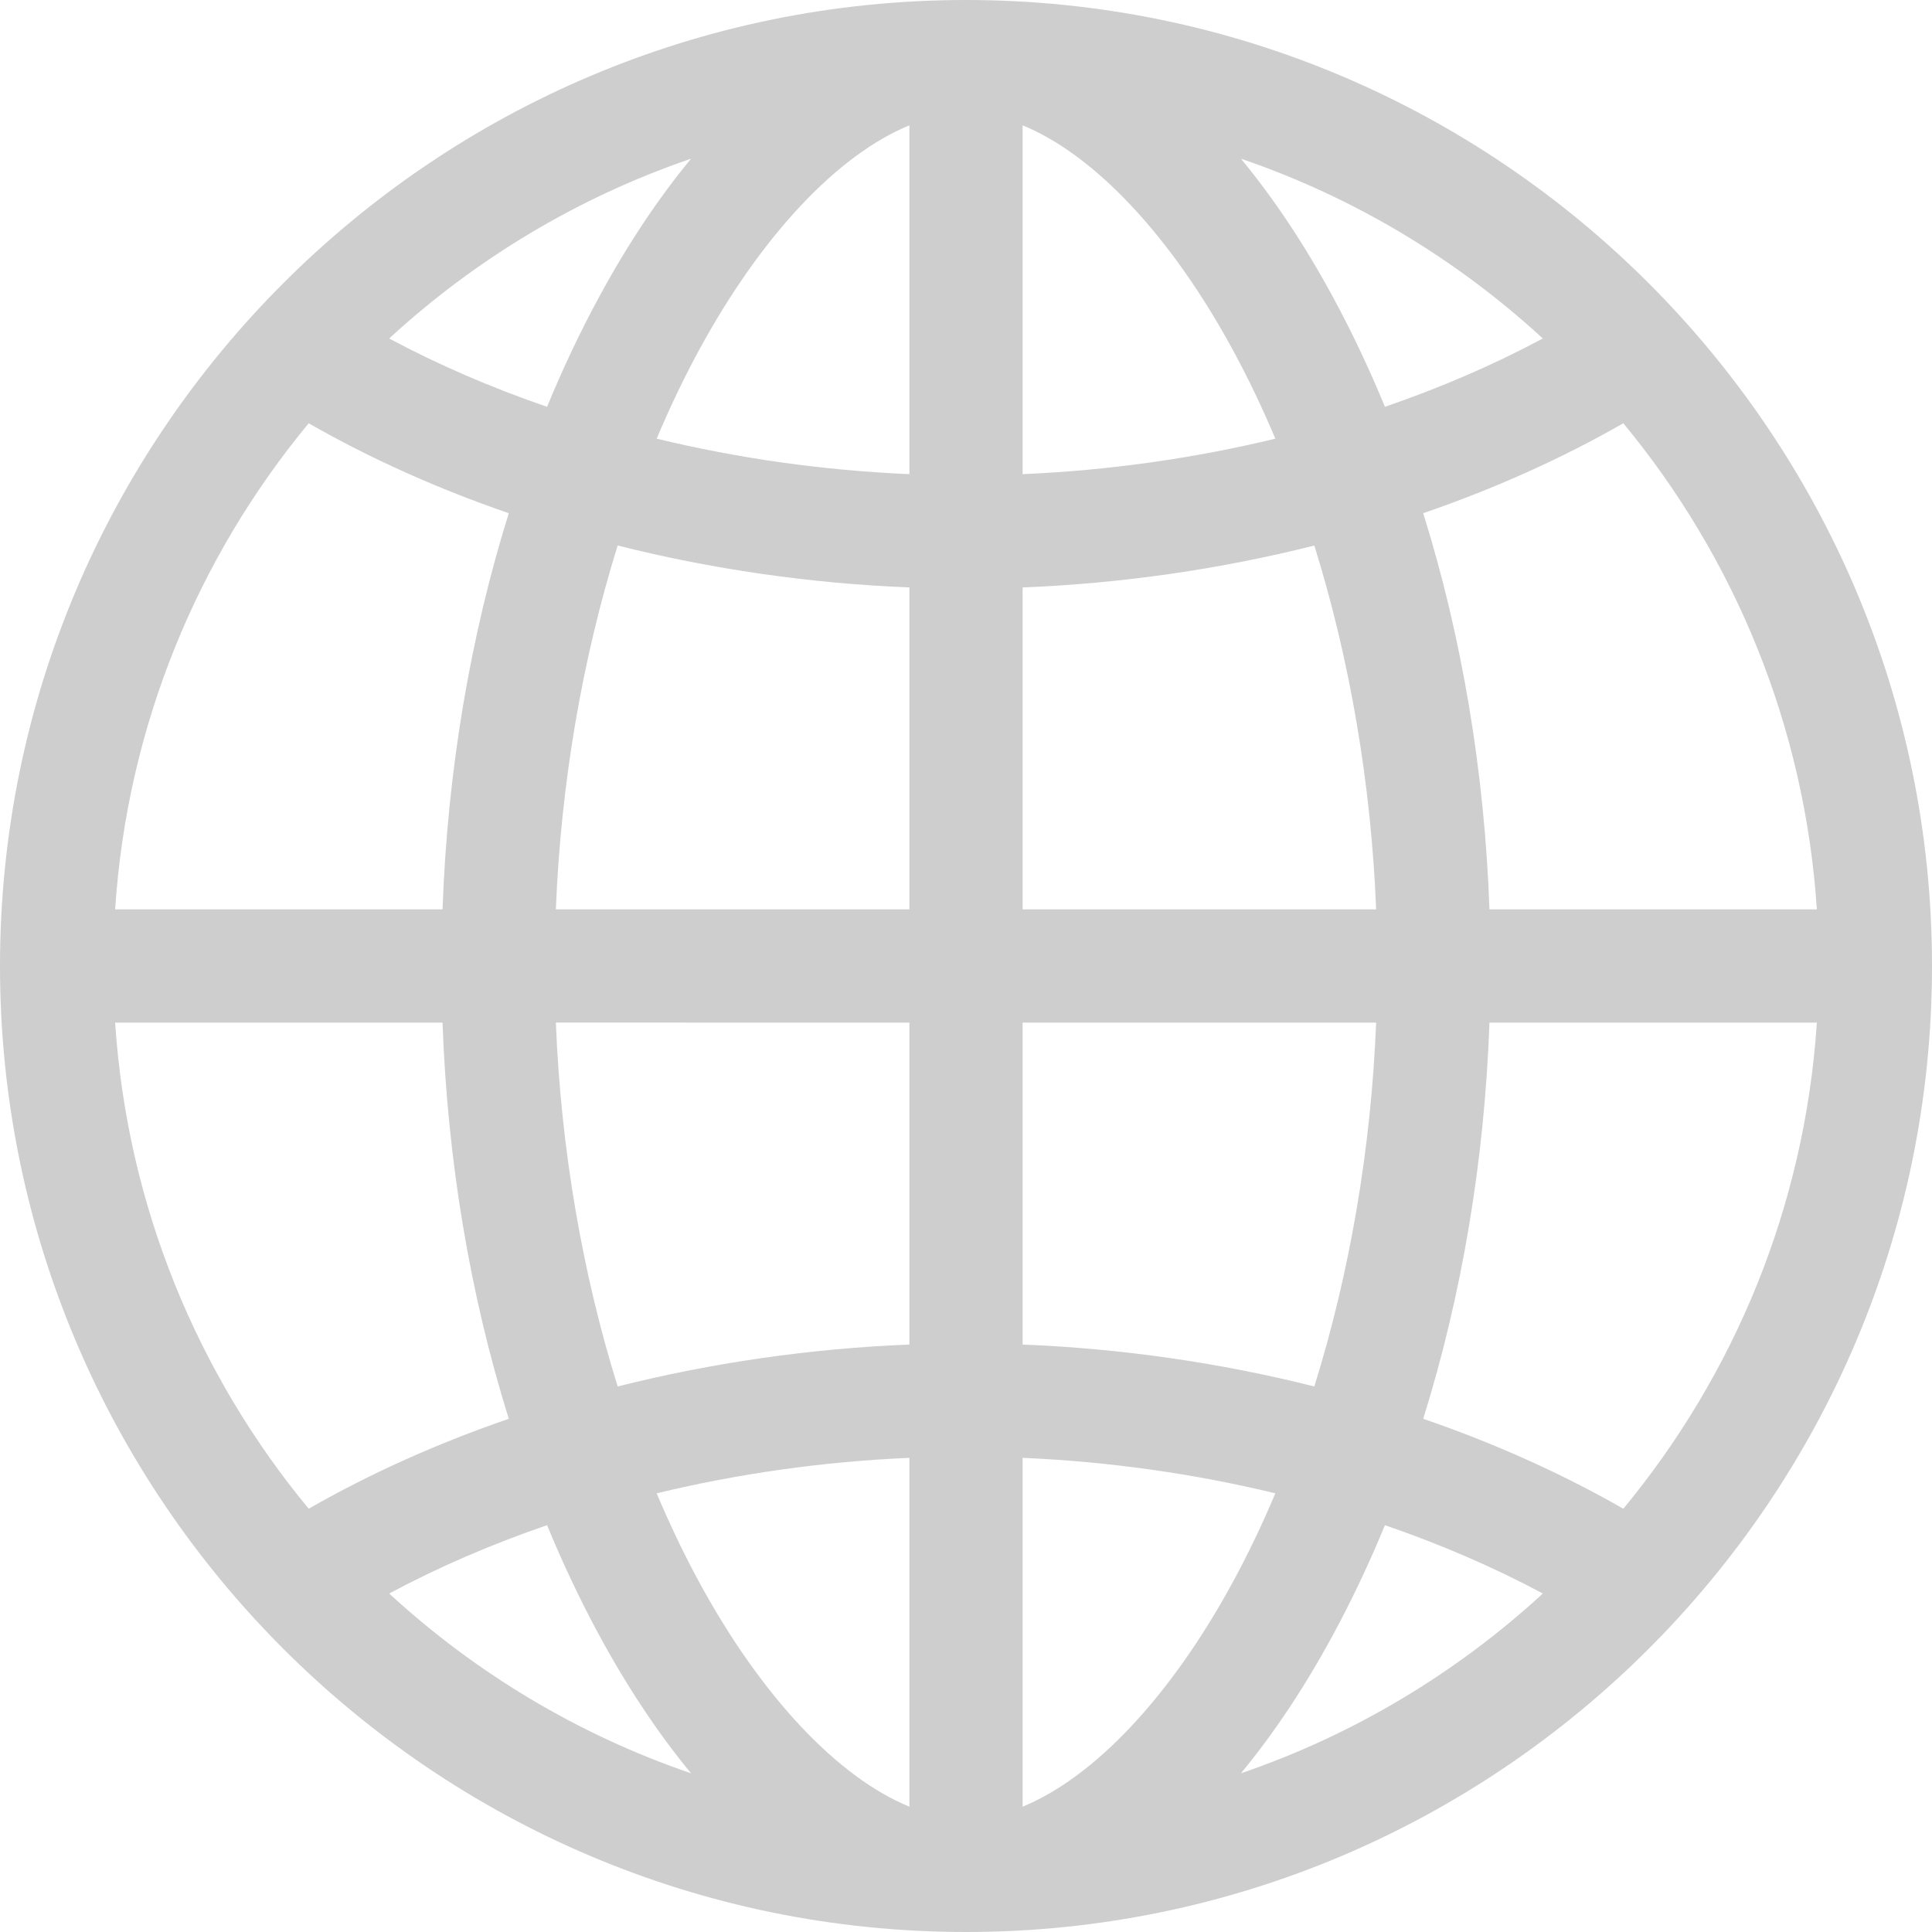 <?xml version="1.0"?>
<svg xmlns="http://www.w3.org/2000/svg" height="512px" viewBox="0 0 512 512" width="512px" class=""><g><path d="m256 0c-141.16 0-256 114.84-256 256s114.84 256 256 256 256-114.84 256-256-114.84-256-256-256zm-15 125.656c-22.82-.98-45.41-4.188-66.98-9.402 3.445-8.164 7.184-16.004 11.215-23.434 16.539-30.477 36.844-51.863 55.766-59.609zm0 30.023v85.32h-93.691c1.32-33.301 6.996-66.359 16.383-96.43 24.875 6.266 50.988 10.059 77.309 11.109zm0 115.32v85.32c-26.32 1.051-52.434 4.844-77.309 11.109-9.387-30.07-15.062-63.129-16.383-96.43zm0 115.344v92.445c-18.922-7.746-39.227-29.133-55.766-59.609-4.031-7.43-7.77-15.27-11.215-23.434 21.57-5.215 44.156-8.422 66.98-9.402zm30 0c22.82.98 45.41 4.188 66.98 9.402-3.445 8.164-7.184 16.004-11.215 23.434-16.539 30.477-36.844 51.863-55.766 59.609zm0-30.023v-85.32h93.691c-1.32 33.301-6.996 66.359-16.383 96.43-24.875-6.266-50.988-10.059-77.309-11.109zm0-115.32v-85.32c26.32-1.051 52.434-4.844 77.309-11.109 9.387 30.07 15.062 63.129 16.383 96.43zm0-115.344v-92.445c18.922 7.746 39.227 29.133 55.766 59.609 4.031 7.43 7.77 15.27 11.215 23.434-21.57 5.215-44.16 8.422-66.98 9.402zm82.133-47.145c-7.512-13.844-15.672-26.047-24.273-36.457 29.992 10.242 57.16 26.629 80.008 47.645-13.031 6.98-27.074 13.043-41.848 18.109-4.191-10.18-8.824-19.973-13.887-29.297zm-194.266 0c-5.062 9.324-9.695 19.117-13.887 29.297-14.773-5.066-28.816-11.133-41.848-18.109 22.848-21.016 50.016-37.402 80.008-47.645-8.602 10.41-16.758 22.609-24.273 36.457zm-24.035 57.492c-10.238 32.754-16.258 68.461-17.555 104.996h-86.766c3.211-48.754 21.934-93.34 51.293-128.832 16.293 9.344 34.137 17.336 53.027 23.836zm-17.555 134.996c1.297 36.539 7.316 72.242 17.555 104.996-18.891 6.5-36.734 14.492-53.027 23.836-29.359-35.492-48.082-80.078-51.293-128.832zm27.703 133.191c4.191 10.18 8.824 19.973 13.887 29.297 7.516 13.844 15.672 26.047 24.273 36.457-29.992-10.242-57.16-26.629-80.004-47.645 13.023-6.977 27.07-13.043 41.844-18.109zm208.152 29.297c5.062-9.324 9.695-19.117 13.887-29.297 14.773 5.066 28.816 11.133 41.848 18.109-22.848 21.016-50.016 37.402-80.008 47.645 8.602-10.41 16.758-22.609 24.273-36.457zm24.035-57.492c10.238-32.754 16.258-68.461 17.555-104.996h86.766c-3.211 48.754-21.934 93.34-51.293 128.832-16.293-9.344-34.137-17.336-53.027-23.836zm17.555-134.996c-1.297-36.539-7.316-72.242-17.555-104.996 18.891-6.5 36.734-14.492 53.027-23.836 29.359 35.492 48.082 80.078 51.293 128.832zm0 0" data-original="#000000" class="active-path" data-old_color="#000000" fill="#CECECE"/></g> </svg>
